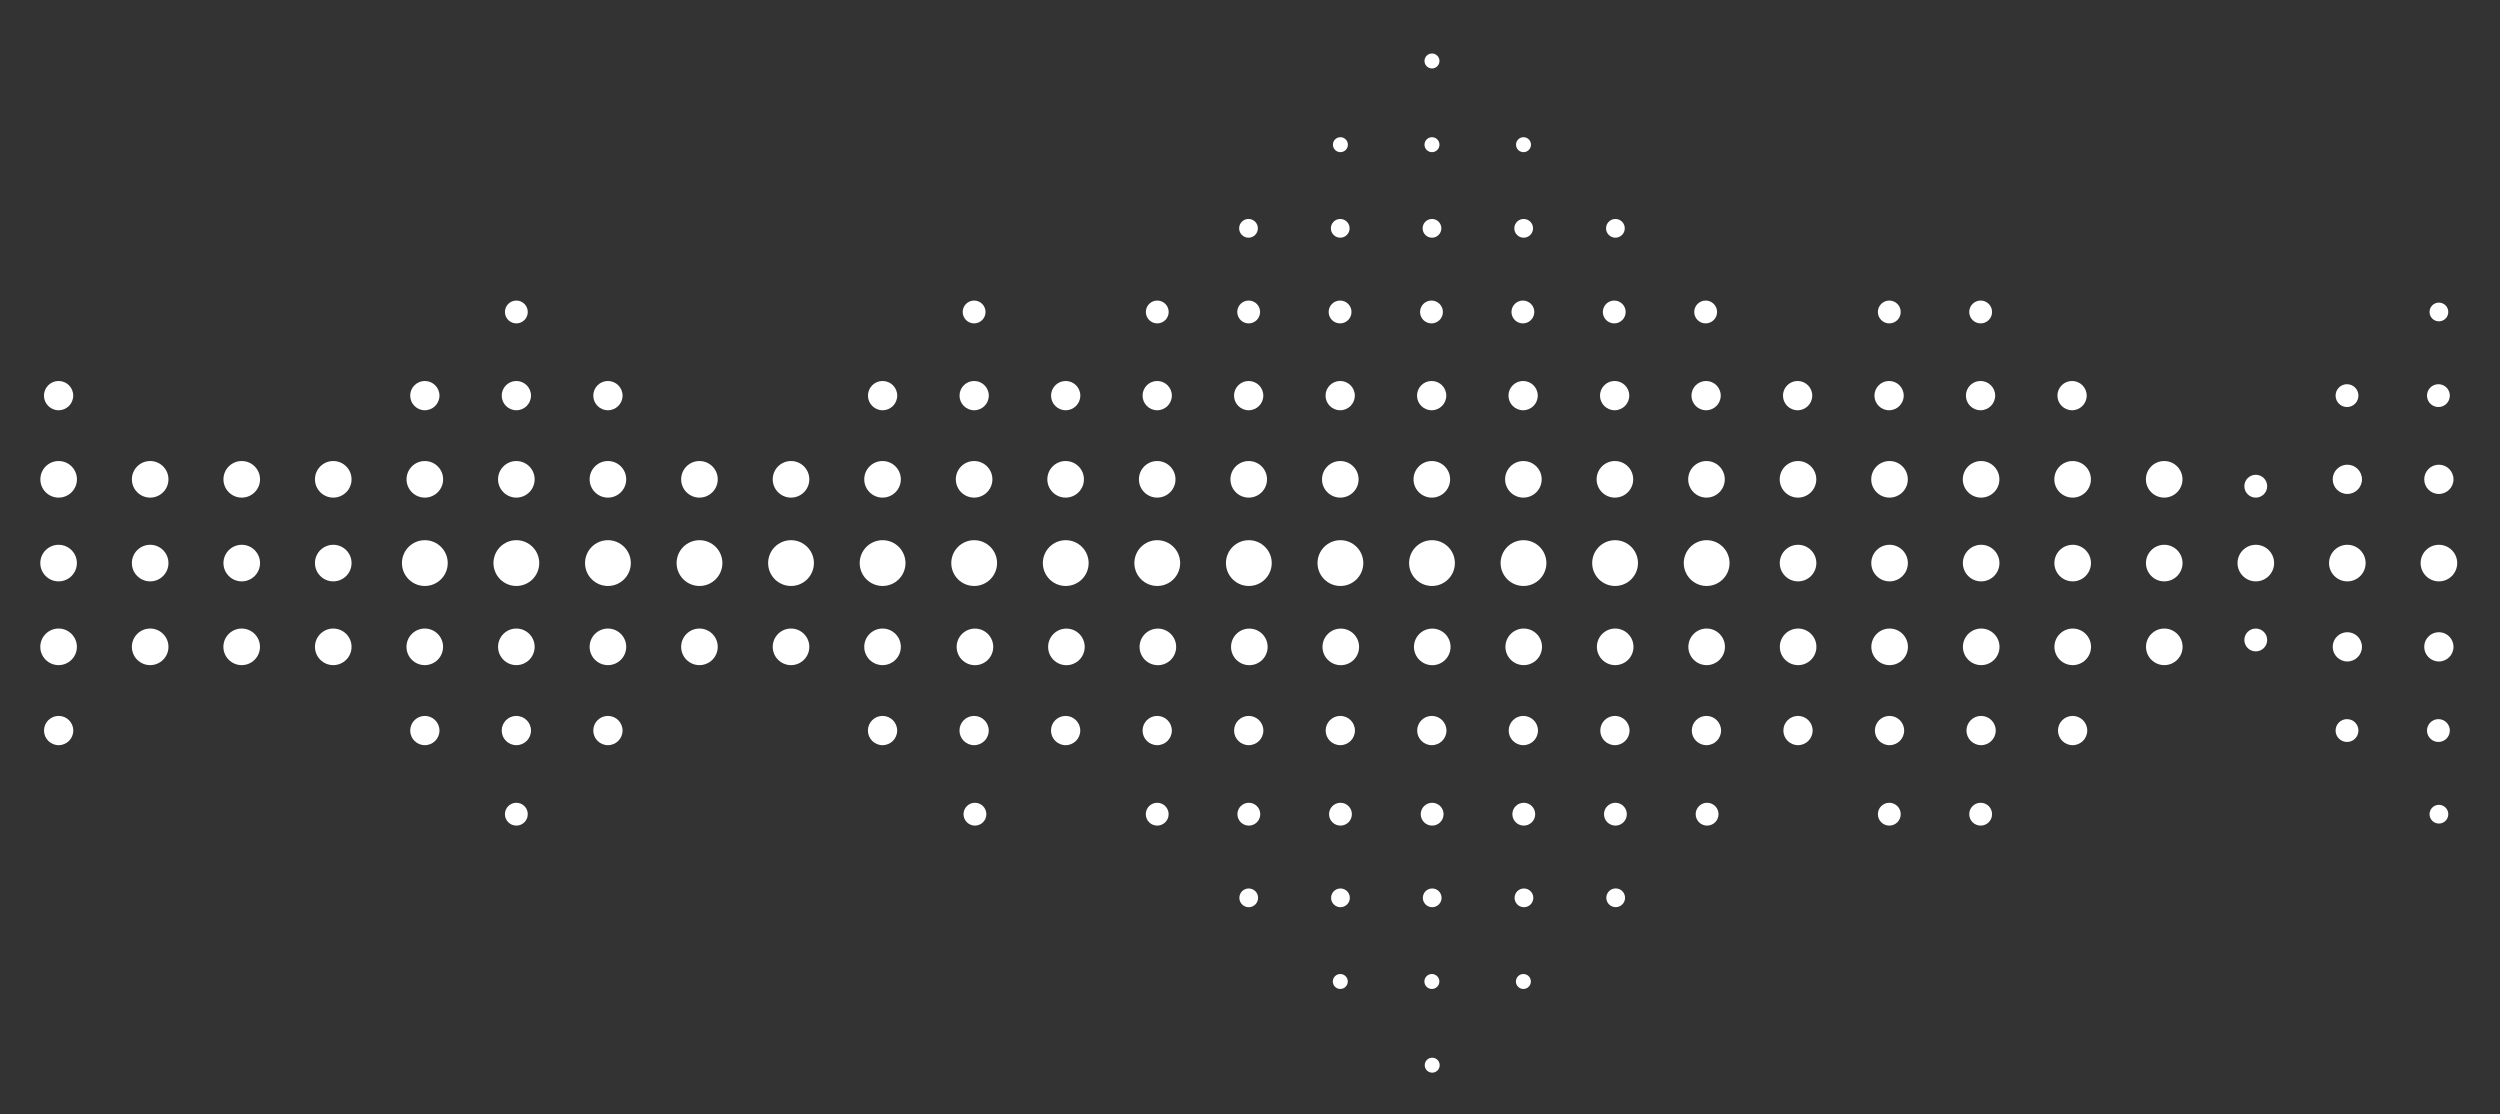 <svg version="1.1" id="Capa_1" xmlns="http://www.w3.org/2000/svg" x="0" y="0" viewBox="0 0 451 201" xml:space="preserve"><rect x="0" y="0" width="451" height="201" fill="#333333" stroke="none"/><style type="text/css">.st0{fill:#fff}</style><circle class="st0" cx="10.57" cy="71.37" r="2.64"/><circle class="st0" cx="10.58" cy="131.79" r="2.64"/><circle class="st0" cx="10.58" cy="86.47" r="3.3"/><circle class="st0" cx="10.57" cy="101.58" r="3.3"/><circle class="st0" cx="10.57" cy="116.69" r="3.3"/><circle class="st0" cx="27.09" cy="86.47" r="3.3"/><circle class="st0" cx="27.09" cy="101.58" r="3.3"/><circle class="st0" cx="27.09" cy="116.69" r="3.3"/><circle class="st0" cx="43.61" cy="86.47" r="3.3"/><circle class="st0" cx="43.61" cy="101.58" r="3.3"/><circle class="st0" cx="43.6" cy="116.69" r="3.3"/><circle class="st0" cx="60.12" cy="86.47" r="3.3"/><circle class="st0" cx="60.12" cy="101.58" r="3.3"/><circle class="st0" cx="60.12" cy="116.69" r="3.3"/><circle class="st0" cx="76.64" cy="86.47" r="3.3"/><circle class="st0" cx="76.64" cy="101.58" r="4.13"/><circle class="st0" cx="93.15" cy="101.58" r="4.13"/><circle class="st0" cx="109.67" cy="101.58" r="4.13"/><circle class="st0" cx="126.19" cy="101.58" r="4.13"/><circle class="st0" cx="142.7" cy="101.58" r="4.13"/><circle class="st0" cx="159.22" cy="101.58" r="4.13"/><circle class="st0" cx="175.74" cy="101.58" r="4.13"/><circle class="st0" cx="192.26" cy="101.58" r="4.13"/><circle class="st0" cx="208.77" cy="101.58" r="4.13"/><circle class="st0" cx="225.29" cy="101.58" r="4.13"/><circle class="st0" cx="241.81" cy="101.58" r="4.13"/><circle class="st0" cx="258.33" cy="101.58" r="4.13"/><circle class="st0" cx="274.84" cy="101.58" r="4.13"/><circle class="st0" cx="291.36" cy="101.58" r="4.13"/><circle class="st0" cx="307.88" cy="101.58" r="4.13"/><circle class="st0" cx="76.63" cy="116.69" r="3.3"/><circle class="st0" cx="93.15" cy="86.47" r="3.3"/><circle class="st0" cx="93.15" cy="116.69" r="3.3"/><circle class="st0" cx="109.67" cy="86.47" r="3.3"/><circle class="st0" cx="109.67" cy="116.69" r="3.3"/><circle class="st0" cx="126.18" cy="86.47" r="3.3"/><circle class="st0" cx="126.18" cy="116.69" r="3.3"/><circle class="st0" cx="142.7" cy="86.47" r="3.3"/><circle class="st0" cx="142.7" cy="116.69" r="3.3"/><circle class="st0" cx="159.21" cy="86.47" r="3.3"/><circle class="st0" cx="175.73" cy="86.47" r="3.3"/><circle class="st0" cx="192.24" cy="86.47" r="3.3"/><circle class="st0" cx="208.76" cy="86.47" r="3.3"/><circle class="st0" cx="225.27" cy="86.47" r="3.3"/><circle class="st0" cx="241.79" cy="86.47" r="3.3"/><circle class="st0" cx="258.3" cy="86.47" r="3.3"/><circle class="st0" cx="274.82" cy="86.47" r="3.3"/><circle class="st0" cx="291.33" cy="86.47" r="3.3"/><circle class="st0" cx="307.85" cy="86.47" r="3.3"/><circle class="st0" cx="324.36" cy="86.47" r="3.3"/><circle class="st0" cx="340.87" cy="86.47" r="3.3"/><circle class="st0" cx="357.39" cy="86.47" r="3.3"/><circle class="st0" cx="373.9" cy="86.47" r="3.3"/><circle class="st0" cx="390.42" cy="86.47" r="3.3"/><circle class="st0" cx="324.37" cy="101.58" r="3.3"/><circle class="st0" cx="340.88" cy="101.58" r="3.3"/><circle class="st0" cx="357.4" cy="101.58" r="3.3"/><circle class="st0" cx="373.91" cy="101.58" r="3.3"/><circle class="st0" cx="390.43" cy="101.58" r="3.3"/><circle class="st0" cx="406.95" cy="101.58" r="3.3"/><circle class="st0" cx="423.46" cy="101.58" r="3.3"/><circle class="st0" cx="439.98" cy="101.58" r="3.3"/><circle class="st0" cx="324.38" cy="116.69" r="3.3"/><circle class="st0" cx="307.88" cy="116.69" r="3.3"/><circle class="st0" cx="291.38" cy="116.69" r="3.3"/><circle class="st0" cx="274.88" cy="116.69" r="3.3"/><circle class="st0" cx="258.38" cy="116.7" r="3.3"/><circle class="st0" cx="241.88" cy="116.7" r="3.3"/><circle class="st0" cx="225.38" cy="116.7" r="3.3"/><circle class="st0" cx="208.88" cy="116.7" r="3.3"/><circle class="st0" cx="192.38" cy="116.7" r="3.3"/><circle class="st0" cx="175.88" cy="116.7" r="3.3"/><circle class="st0" cx="340.89" cy="116.69" r="3.3"/><circle class="st0" cx="357.41" cy="116.69" r="3.3"/><circle class="st0" cx="373.92" cy="116.69" r="3.3"/><circle class="st0" cx="390.44" cy="116.69" r="3.3"/><circle class="st0" cx="159.21" cy="116.69" r="3.3"/><circle class="st0" cx="76.64" cy="71.37" r="2.64"/><circle class="st0" cx="93.15" cy="71.37" r="2.64"/><circle class="st0" cx="109.67" cy="71.37" r="2.64"/><circle class="st0" cx="76.64" cy="131.79" r="2.64"/><circle class="st0" cx="93.15" cy="131.79" r="2.64"/><circle class="st0" cx="109.67" cy="131.79" r="2.64"/><circle class="st0" cx="159.22" cy="71.37" r="2.64"/><circle class="st0" cx="175.74" cy="71.37" r="2.64"/><circle class="st0" cx="192.25" cy="71.37" r="2.64"/><circle class="st0" cx="208.76" cy="71.37" r="2.64"/><circle class="st0" cx="225.26" cy="71.37" r="2.64"/><circle class="st0" cx="241.77" cy="71.37" r="2.64"/><circle class="st0" cx="258.27" cy="71.37" r="2.64"/><circle class="st0" cx="274.77" cy="71.37" r="2.64"/><circle class="st0" cx="291.28" cy="71.37" r="2.64"/><circle class="st0" cx="307.78" cy="71.37" r="2.64"/><circle class="st0" cx="324.29" cy="71.37" r="2.64"/><circle class="st0" cx="340.79" cy="71.37" r="2.64"/><circle class="st0" cx="357.29" cy="71.37" r="2.64"/><circle class="st0" cx="373.8" cy="71.37" r="2.64"/><circle class="st0" cx="423.46" cy="86.47" r="2.64"/><circle class="st0" cx="439.97" cy="86.47" r="2.64"/><circle class="st0" cx="423.46" cy="116.69" r="2.64"/><circle class="st0" cx="439.97" cy="116.69" r="2.64"/><circle class="st0" cx="159.21" cy="131.79" r="2.64"/><circle class="st0" cx="175.73" cy="131.79" r="2.64"/><circle class="st0" cx="192.24" cy="131.79" r="2.64"/><circle class="st0" cx="208.76" cy="131.79" r="2.64"/><circle class="st0" cx="225.27" cy="131.79" r="2.64"/><circle class="st0" cx="241.79" cy="131.79" r="2.64"/><circle class="st0" cx="258.3" cy="131.79" r="2.64"/><circle class="st0" cx="274.81" cy="131.79" r="2.64"/><circle class="st0" cx="291.33" cy="131.79" r="2.64"/><circle class="st0" cx="307.84" cy="131.79" r="2.64"/><circle class="st0" cx="324.36" cy="131.79" r="2.64"/><circle class="st0" cx="340.87" cy="131.79" r="2.64"/><circle class="st0" cx="357.39" cy="131.79" r="2.64"/><circle class="st0" cx="373.9" cy="131.79" r="2.64"/><circle class="st0" cx="93.15" cy="56.28" r="2.06"/><circle class="st0" cx="93.15" cy="146.88" r="2.06"/><circle class="st0" cx="175.88" cy="146.88" r="2.06"/><circle class="st0" cx="175.73" cy="56.28" r="2.06"/><circle class="st0" cx="208.76" cy="146.88" r="2.06"/><circle class="st0" cx="225.29" cy="146.88" r="2.06"/><circle class="st0" cx="225.27" cy="161.97" r="1.69"/><circle class="st0" cx="241.82" cy="161.97" r="1.69"/><circle class="st0" cx="241.79" cy="177.06" r="1.35"/><circle class="st0" cx="258.31" cy="177.06" r="1.35"/><circle class="st0" cx="274.82" cy="177.06" r="1.35"/><circle class="st0" cx="258.37" cy="192.16" r="1.35"/><circle class="st0" cx="258.37" cy="161.97" r="1.69"/><circle class="st0" cx="274.92" cy="161.97" r="1.69"/><circle class="st0" cx="291.47" cy="161.96" r="1.69"/><circle class="st0" cx="241.82" cy="146.88" r="2.06"/><circle class="st0" cx="258.36" cy="146.88" r="2.06"/><circle class="st0" cx="274.89" cy="146.88" r="2.06"/><circle class="st0" cx="291.42" cy="146.88" r="2.06"/><circle class="st0" cx="307.96" cy="146.88" r="2.06"/><circle class="st0" cx="208.77" cy="56.28" r="2.06"/><circle class="st0" cx="225.26" cy="56.28" r="2.06"/><circle class="st0" cx="241.75" cy="56.28" r="2.06"/><circle class="st0" cx="258.24" cy="56.28" r="2.06"/><circle class="st0" cx="274.73" cy="56.28" r="2.06"/><circle class="st0" cx="291.21" cy="56.28" r="2.06"/><circle class="st0" cx="307.7" cy="56.28" r="2.06"/><circle class="st0" cx="340.83" cy="56.28" r="2.06"/><circle class="st0" cx="357.31" cy="56.28" r="2.06"/><circle class="st0" cx="340.83" cy="146.88" r="2.06"/><circle class="st0" cx="357.31" cy="146.88" r="2.06"/><circle class="st0" cx="423.4" cy="131.79" r="2.06"/><circle class="st0" cx="406.94" cy="115.45" r="2.06"/><circle class="st0" cx="406.94" cy="87.71" r="2.06"/><circle class="st0" cx="439.89" cy="131.79" r="2.06"/><circle class="st0" cx="423.4" cy="71.37" r="2.06"/><circle class="st0" cx="439.89" cy="71.37" r="2.06"/><circle class="st0" cx="225.23" cy="41.19" r="1.69"/><circle class="st0" cx="241.78" cy="41.19" r="1.69"/><circle class="st0" cx="258.33" cy="41.19" r="1.69"/><circle class="st0" cx="274.87" cy="41.19" r="1.69"/><circle class="st0" cx="291.42" cy="41.19" r="1.69"/><circle class="st0" cx="439.98" cy="56.28" r="1.69"/><circle class="st0" cx="439.98" cy="146.88" r="1.69"/><circle class="st0" cx="241.81" cy="26.1" r="1.35"/><circle class="st0" cx="258.33" cy="26.1" r="1.35"/><circle class="st0" cx="258.33" cy="11" r="1.35"/><circle class="st0" cx="274.84" cy="26.1" r="1.35"/></svg>
